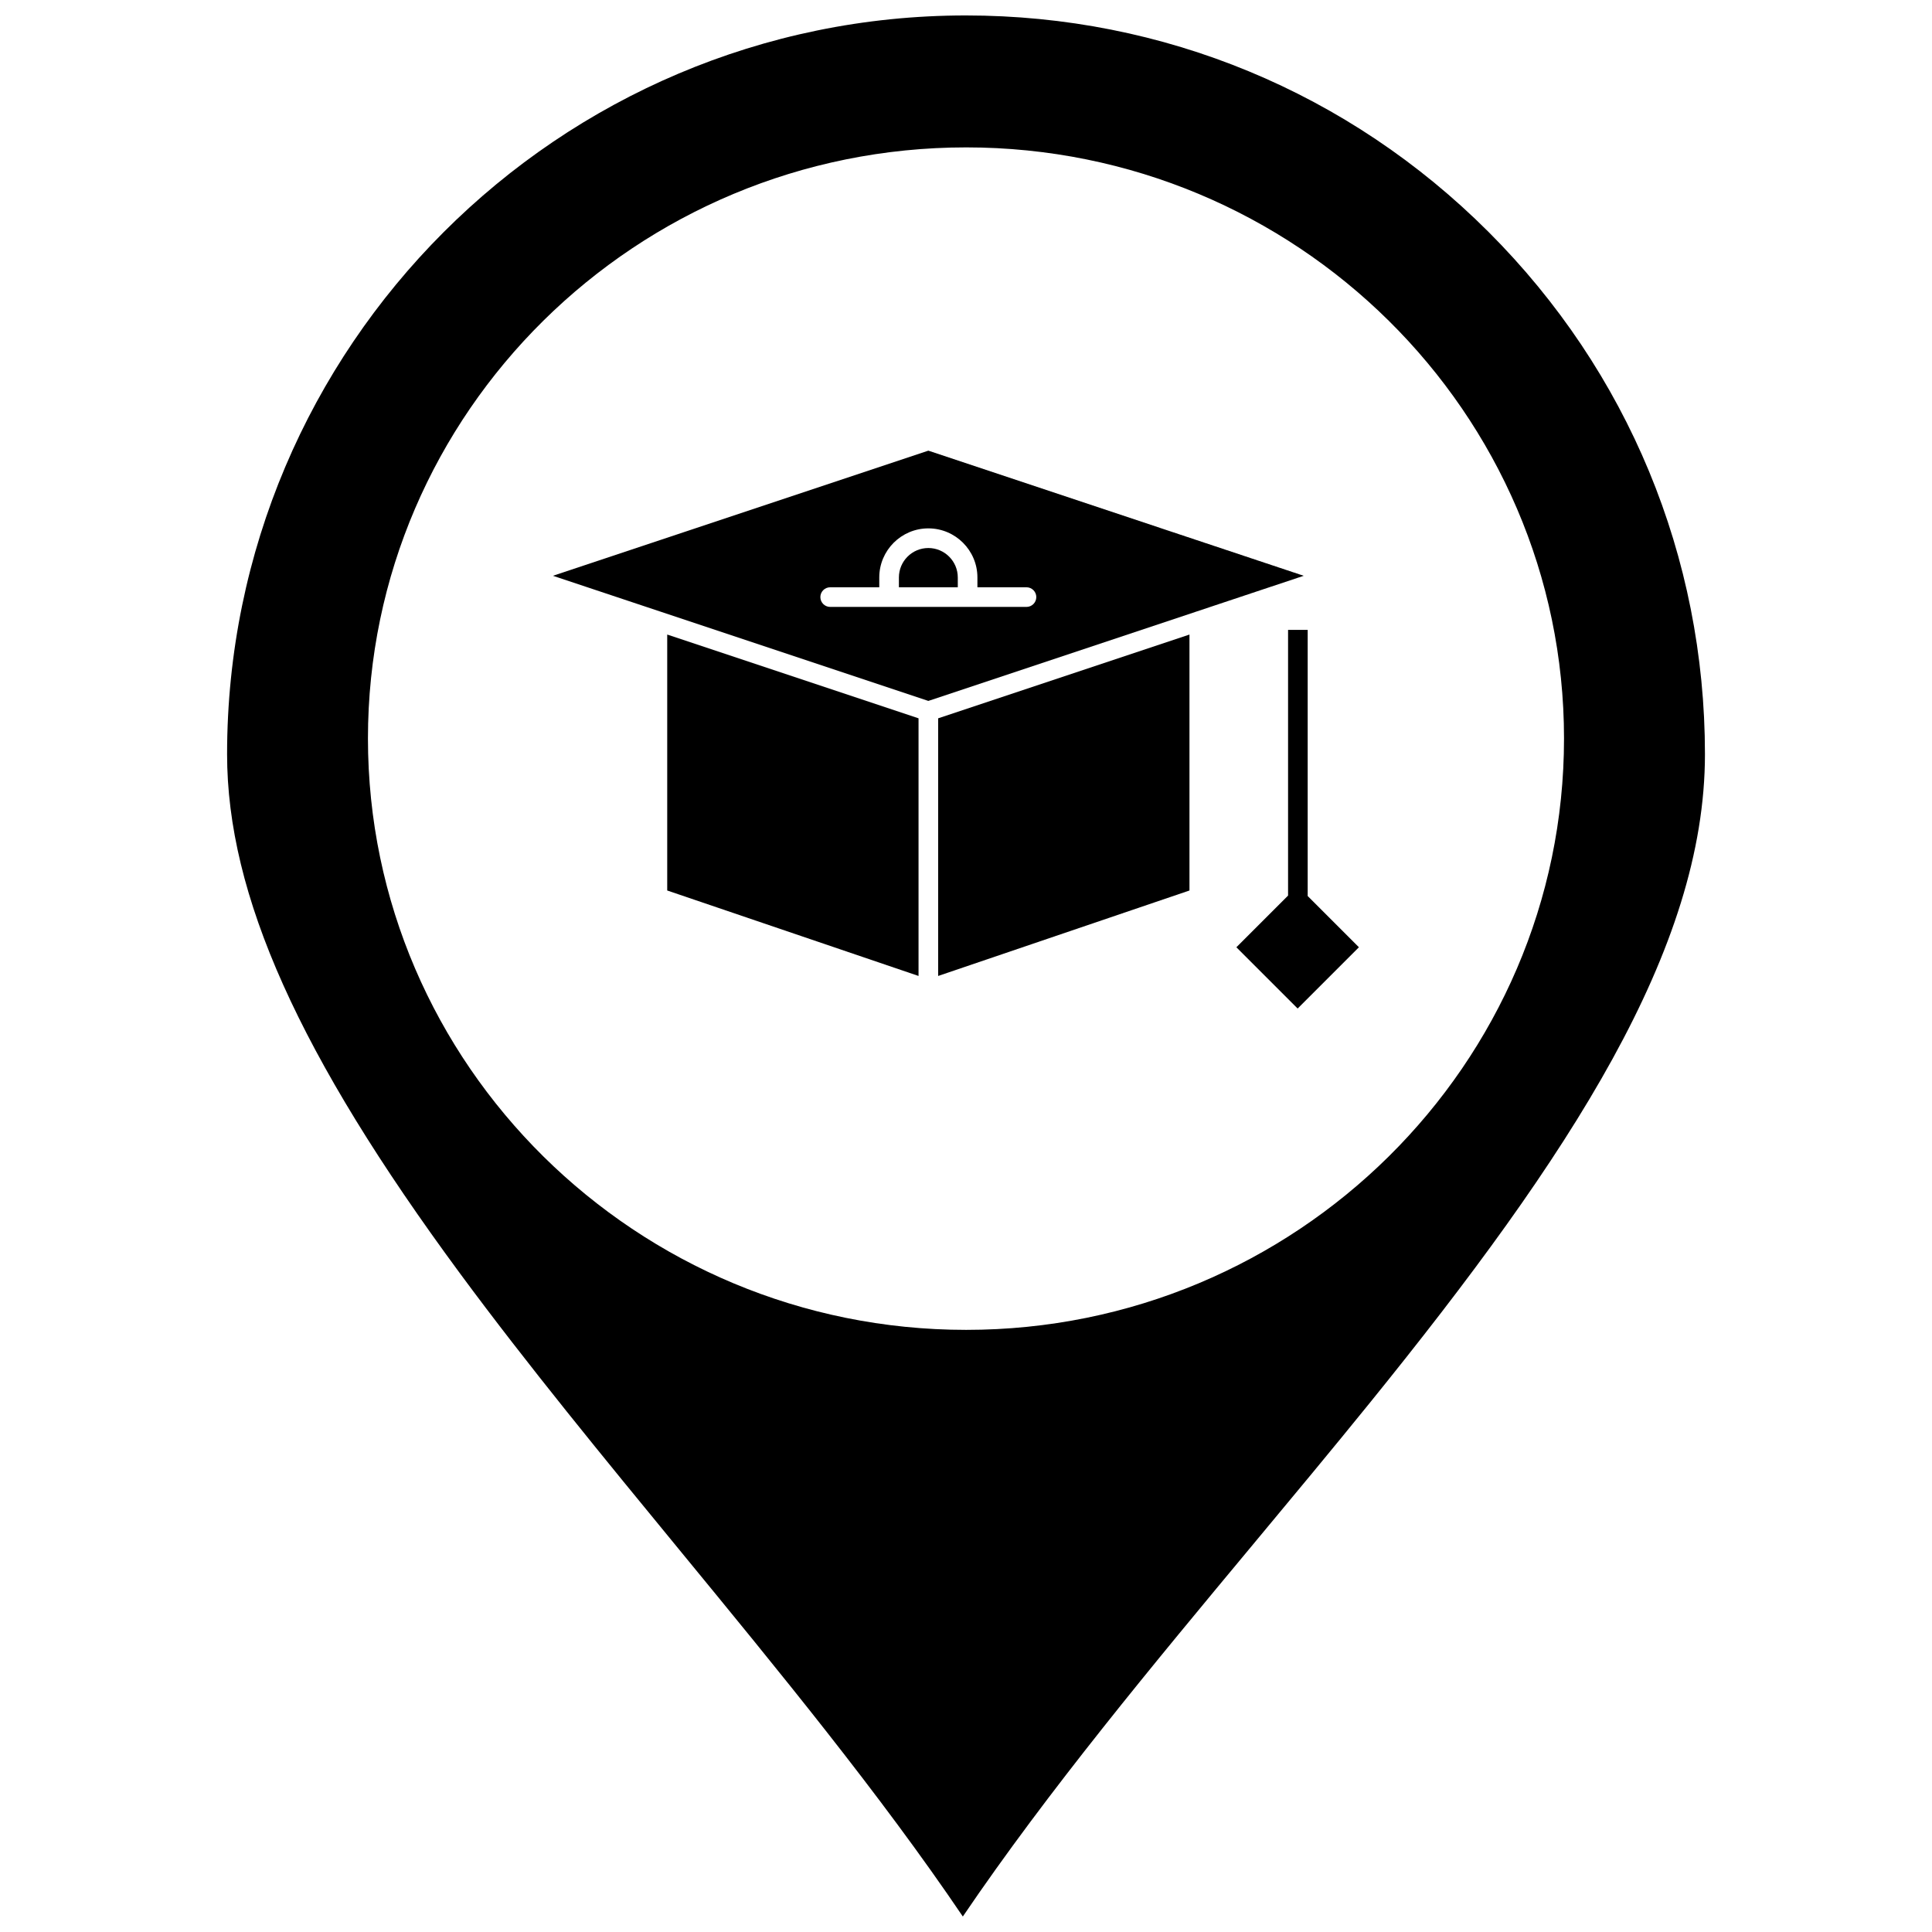 <?xml version="1.0" encoding="UTF-8"?>
<!-- Uploaded to: SVG Repo, www.svgrepo.com, Generator: SVG Repo Mixer Tools -->
<svg width="800px" height="800px" version="1.1" viewBox="144 144 512 512" xmlns="http://www.w3.org/2000/svg">
 <defs>
  <clipPath id="a">
   <path d="m204 148.09h392v503.81h-392z"/>
  </clipPath>
 </defs>
 <g clip-path="url(#a)">
  <path d="m538.46 205.45c-36.996-36.984-86.18-57.355-138.5-57.355-107.95 0-195.78 87.828-195.78 195.78 0 37.289 19.043 79.738 61.742 137.62 17.828 24.168 38.273 49.062 58.043 73.137 26.246 31.961 53.262 64.852 75.195 97.266 22.621-33.359 50.406-66.75 77.398-99.195 10.023-12.047 20.391-24.504 30.254-36.684 53.434-65.957 89.016-120.48 89.016-172.15-0.004-52.281-20.375-101.44-57.367-138.42zm-138.41 290.98c-87.414 0-158.53-70.309-158.54-156.73 0-86.371 71.117-156.64 158.54-156.64 87.359 0 158.43 70.27 158.43 156.64 0.004 86.418-71.07 156.73-158.43 156.73z"/>
 </g>
 <path d="m390.02 263.43-99.477 33.16 28.496 9.5h0.004l70.977 23.66 70.98-23.66h0.004l28.496-9.5zm26.008 41.41h-52.016c-1.438 0-2.606-1.168-2.606-2.606 0-1.434 1.168-2.598 2.606-2.598h13.004v-2.606c0-7.168 5.836-13.004 13.004-13.004 7.172 0 13.004 5.836 13.004 13.004v2.606h13.004c1.434 0 2.602 1.164 2.602 2.598 0 1.438-1.168 2.606-2.602 2.606z"/>
 <path d="m390.02 289.23c-4.301 0-7.801 3.5-7.801 7.801v2.606h15.605v-2.606c0-4.301-3.5-7.801-7.805-7.801z"/>
 <path d="m392.62 402.64 66.602-22.648v-67.828l-66.602 22.199z"/>
 <path d="m320.82 379.99 66.602 22.648v-68.277l-66.602-22.199z"/>
 <path d="m490.55 381.46v-70.539h-5.199v70.418l-13.699 13.695 16.238 16.234 16.234-16.234z"/>
</svg>